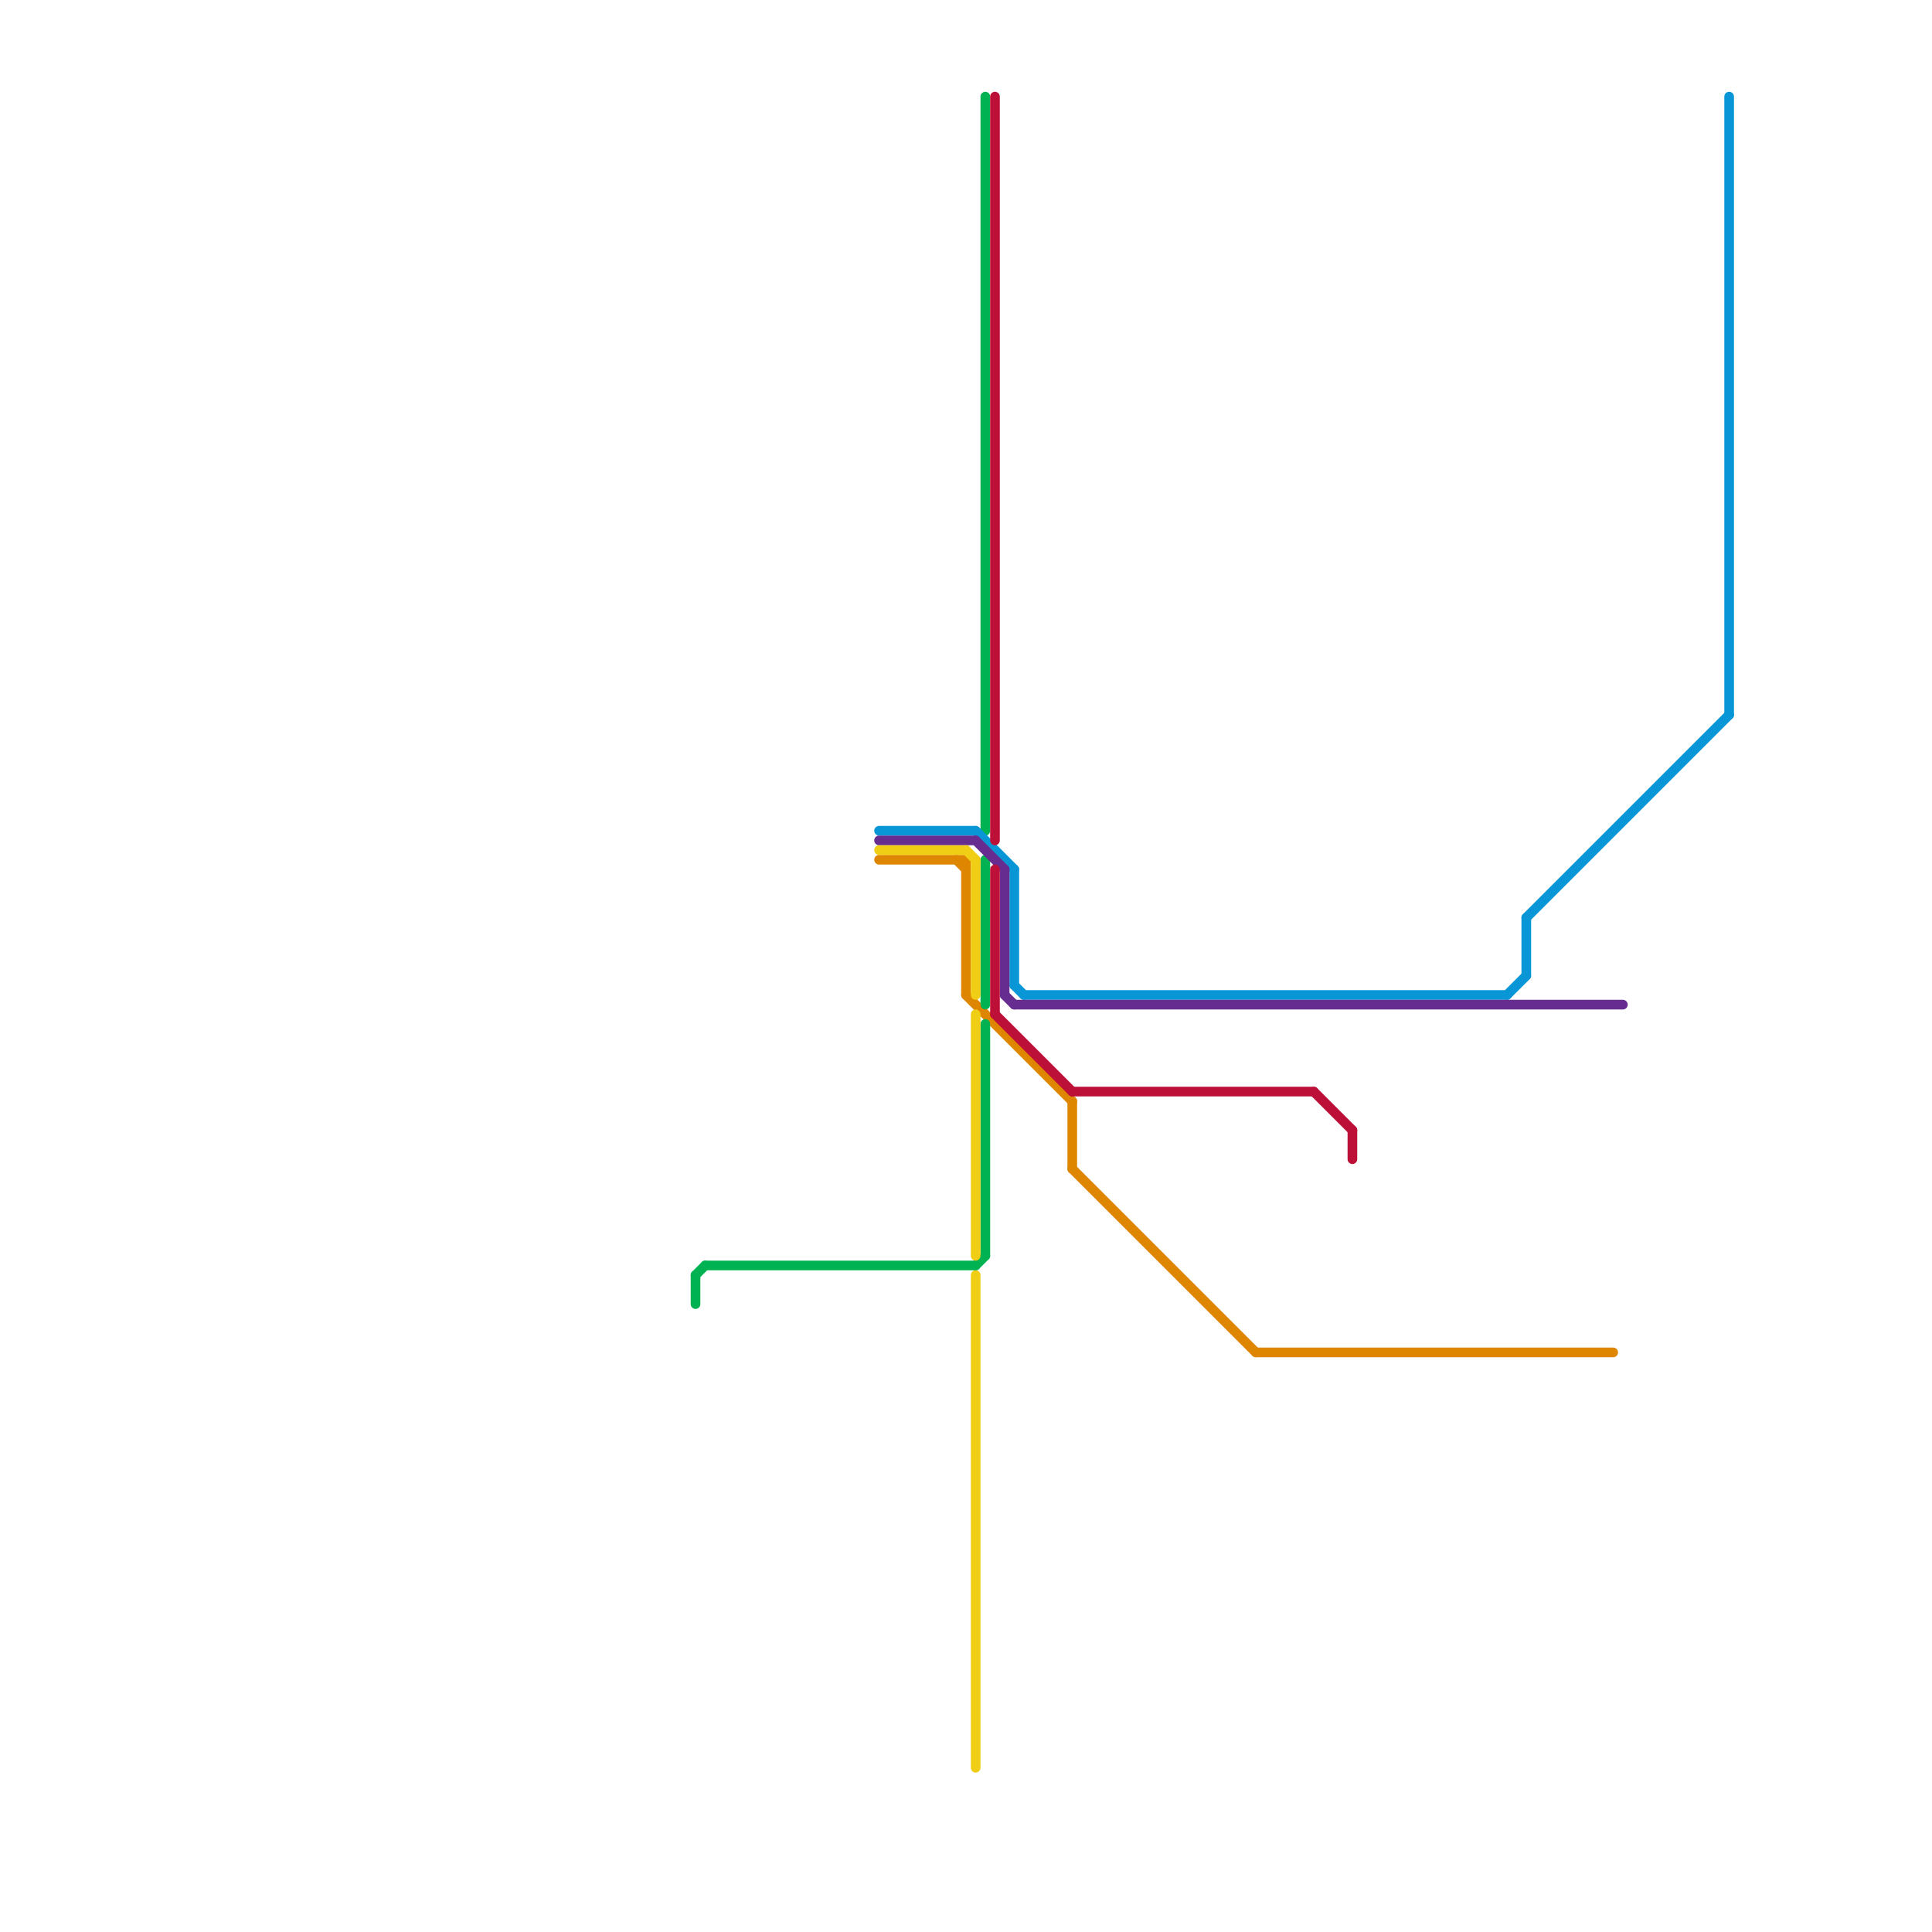 
<svg version="1.1" xmlns="http://www.w3.org/2000/svg" viewBox="0 0 200 200">
<style>text { font: 1px Helvetica; font-weight: 600; white-space: pre; dominant-baseline: central; } line { stroke-width: 1; fill: none; stroke-linecap: round; stroke-linejoin: round; } .c0 { stroke: #df8600 } .c1 { stroke: #00b251 } .c2 { stroke: #0896d7 } .c3 { stroke: #662c90 } .c4 { stroke: #f0ce15 } .c5 { stroke: #bd1038 }</style><defs><g id="wm-xf"><circle r="1.2" fill="#000"/><circle r="0.9" fill="#fff"/><circle r="0.6" fill="#000"/><circle r="0.3" fill="#fff"/></g><g id="wm"><circle r="0.6" fill="#000"/><circle r="0.3" fill="#fff"/></g></defs><line class="c0" x1="130" y1="140" x2="167" y2="140"/><line class="c0" x1="111" y1="121" x2="130" y2="140"/><line class="c0" x1="100" y1="103" x2="111" y2="114"/><line class="c0" x1="100" y1="89" x2="100" y2="103"/><line class="c0" x1="91" y1="89" x2="100" y2="89"/><line class="c0" x1="99" y1="89" x2="100" y2="90"/><line class="c0" x1="111" y1="114" x2="111" y2="121"/><line class="c1" x1="72" y1="132" x2="73" y2="131"/><line class="c1" x1="72" y1="132" x2="72" y2="135"/><line class="c1" x1="101" y1="131" x2="102" y2="130"/><line class="c1" x1="102" y1="89" x2="102" y2="104"/><line class="c1" x1="102" y1="10" x2="102" y2="86"/><line class="c1" x1="102" y1="106" x2="102" y2="130"/><line class="c1" x1="73" y1="131" x2="101" y2="131"/><line class="c2" x1="91" y1="86" x2="101" y2="86"/><line class="c2" x1="179" y1="10" x2="179" y2="74"/><line class="c2" x1="105" y1="102" x2="106" y2="103"/><line class="c2" x1="106" y1="103" x2="156" y2="103"/><line class="c2" x1="101" y1="86" x2="105" y2="90"/><line class="c2" x1="158" y1="95" x2="158" y2="101"/><line class="c2" x1="105" y1="90" x2="105" y2="102"/><line class="c2" x1="156" y1="103" x2="158" y2="101"/><line class="c2" x1="158" y1="95" x2="179" y2="74"/><line class="c3" x1="101" y1="87" x2="104" y2="90"/><line class="c3" x1="91" y1="87" x2="101" y2="87"/><line class="c3" x1="104" y1="90" x2="104" y2="103"/><line class="c3" x1="104" y1="103" x2="105" y2="104"/><line class="c3" x1="105" y1="104" x2="168" y2="104"/><line class="c4" x1="101" y1="89" x2="101" y2="103"/><line class="c4" x1="100" y1="88" x2="101" y2="89"/><line class="c4" x1="101" y1="105" x2="101" y2="130"/><line class="c4" x1="101" y1="132" x2="101" y2="183"/><line class="c4" x1="91" y1="88" x2="100" y2="88"/><line class="c5" x1="103" y1="10" x2="103" y2="87"/><line class="c5" x1="103" y1="105" x2="111" y2="113"/><line class="c5" x1="140" y1="117" x2="140" y2="120"/><line class="c5" x1="111" y1="113" x2="136" y2="113"/><line class="c5" x1="103" y1="90" x2="103" y2="105"/><line class="c5" x1="136" y1="113" x2="140" y2="117"/>
</svg>
